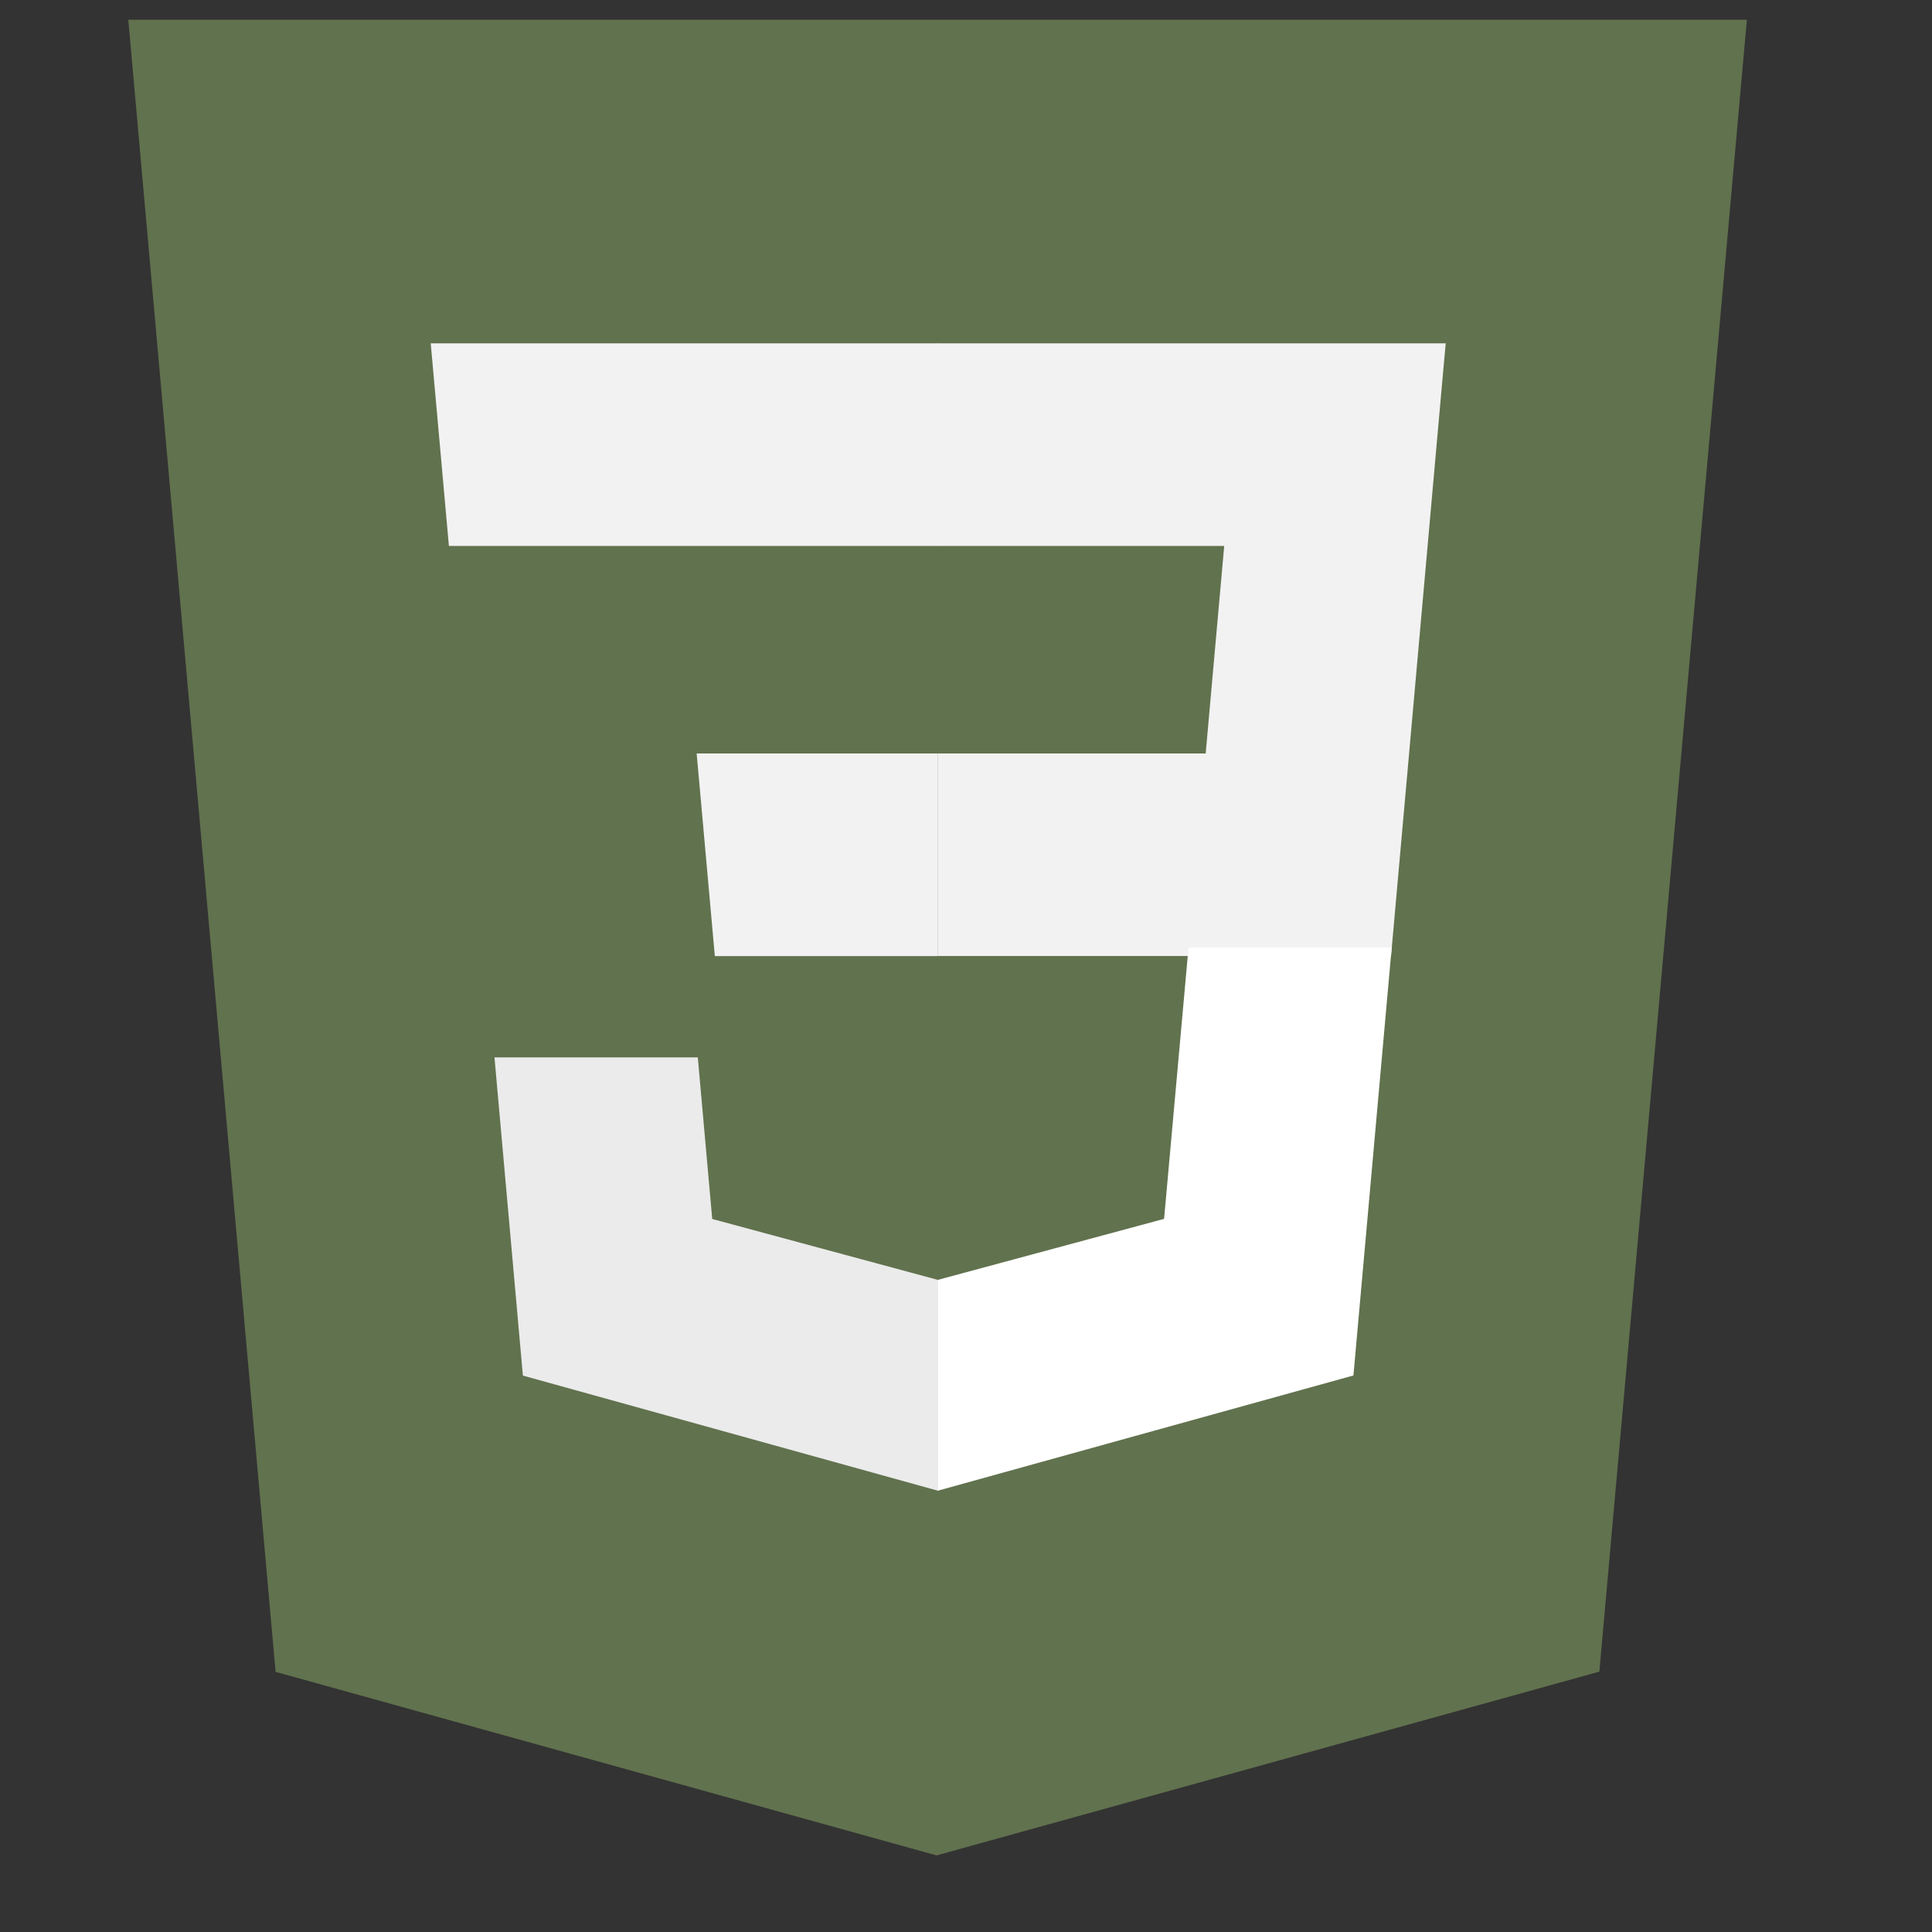 <?xml version="1.0" encoding="utf-8"?>
<svg xmlns="http://www.w3.org/2000/svg" fill="none" height="100%" overflow="visible" preserveAspectRatio="none" style="display: block;" viewBox="0 0 17 17" width="100%">
<rect x="0" y="0" width="17" height="17" fill="#333333" stroke="none"/>
<g clip-path="url(#clip0_0_34)" id="Css3 Icon">
<path d="M2.425 14.711L1.129 0.174H15.371L14.073 14.709L8.241 16.326L2.425 14.711Z" fill="#61724E" id="Vector"/>
<path d="M8.25 15.09L12.963 13.783L14.072 1.363H8.25V15.09Z" fill="#61724E" id="Vector_2"/>
<path d="M8.25 6.63H10.609L10.772 4.804H8.25V3.021H12.721L12.678 3.499L12.24 8.412H8.25V6.63Z" fill="#F2F2F2" id="Vector_3"/>
<path d="M8.261 11.26L8.253 11.262L6.267 10.726L6.14 9.304H4.351L4.601 12.104L8.253 13.117L8.261 13.115V11.26Z" fill="#EBEBEB" id="Vector_4"/>
<path d="M10.458 8.337L10.243 10.725L8.255 11.261V13.116L11.909 12.103L11.936 11.802L12.246 8.337H10.458Z" fill="white" id="Vector_5"/>
<path d="M8.256 3.021V4.804H3.95L3.914 4.403L3.833 3.499L3.79 3.021H8.256ZM8.25 6.63V8.413H6.29L6.254 8.012L6.173 7.108L6.13 6.63H8.25Z" fill="#F2F2F2" id="Vector_6"/>
</g>
<defs>
<clipPath id="clip0_0_34">
<rect fill="white" height="16.5" width="16.5"/>
</clipPath>
</defs>
</svg>